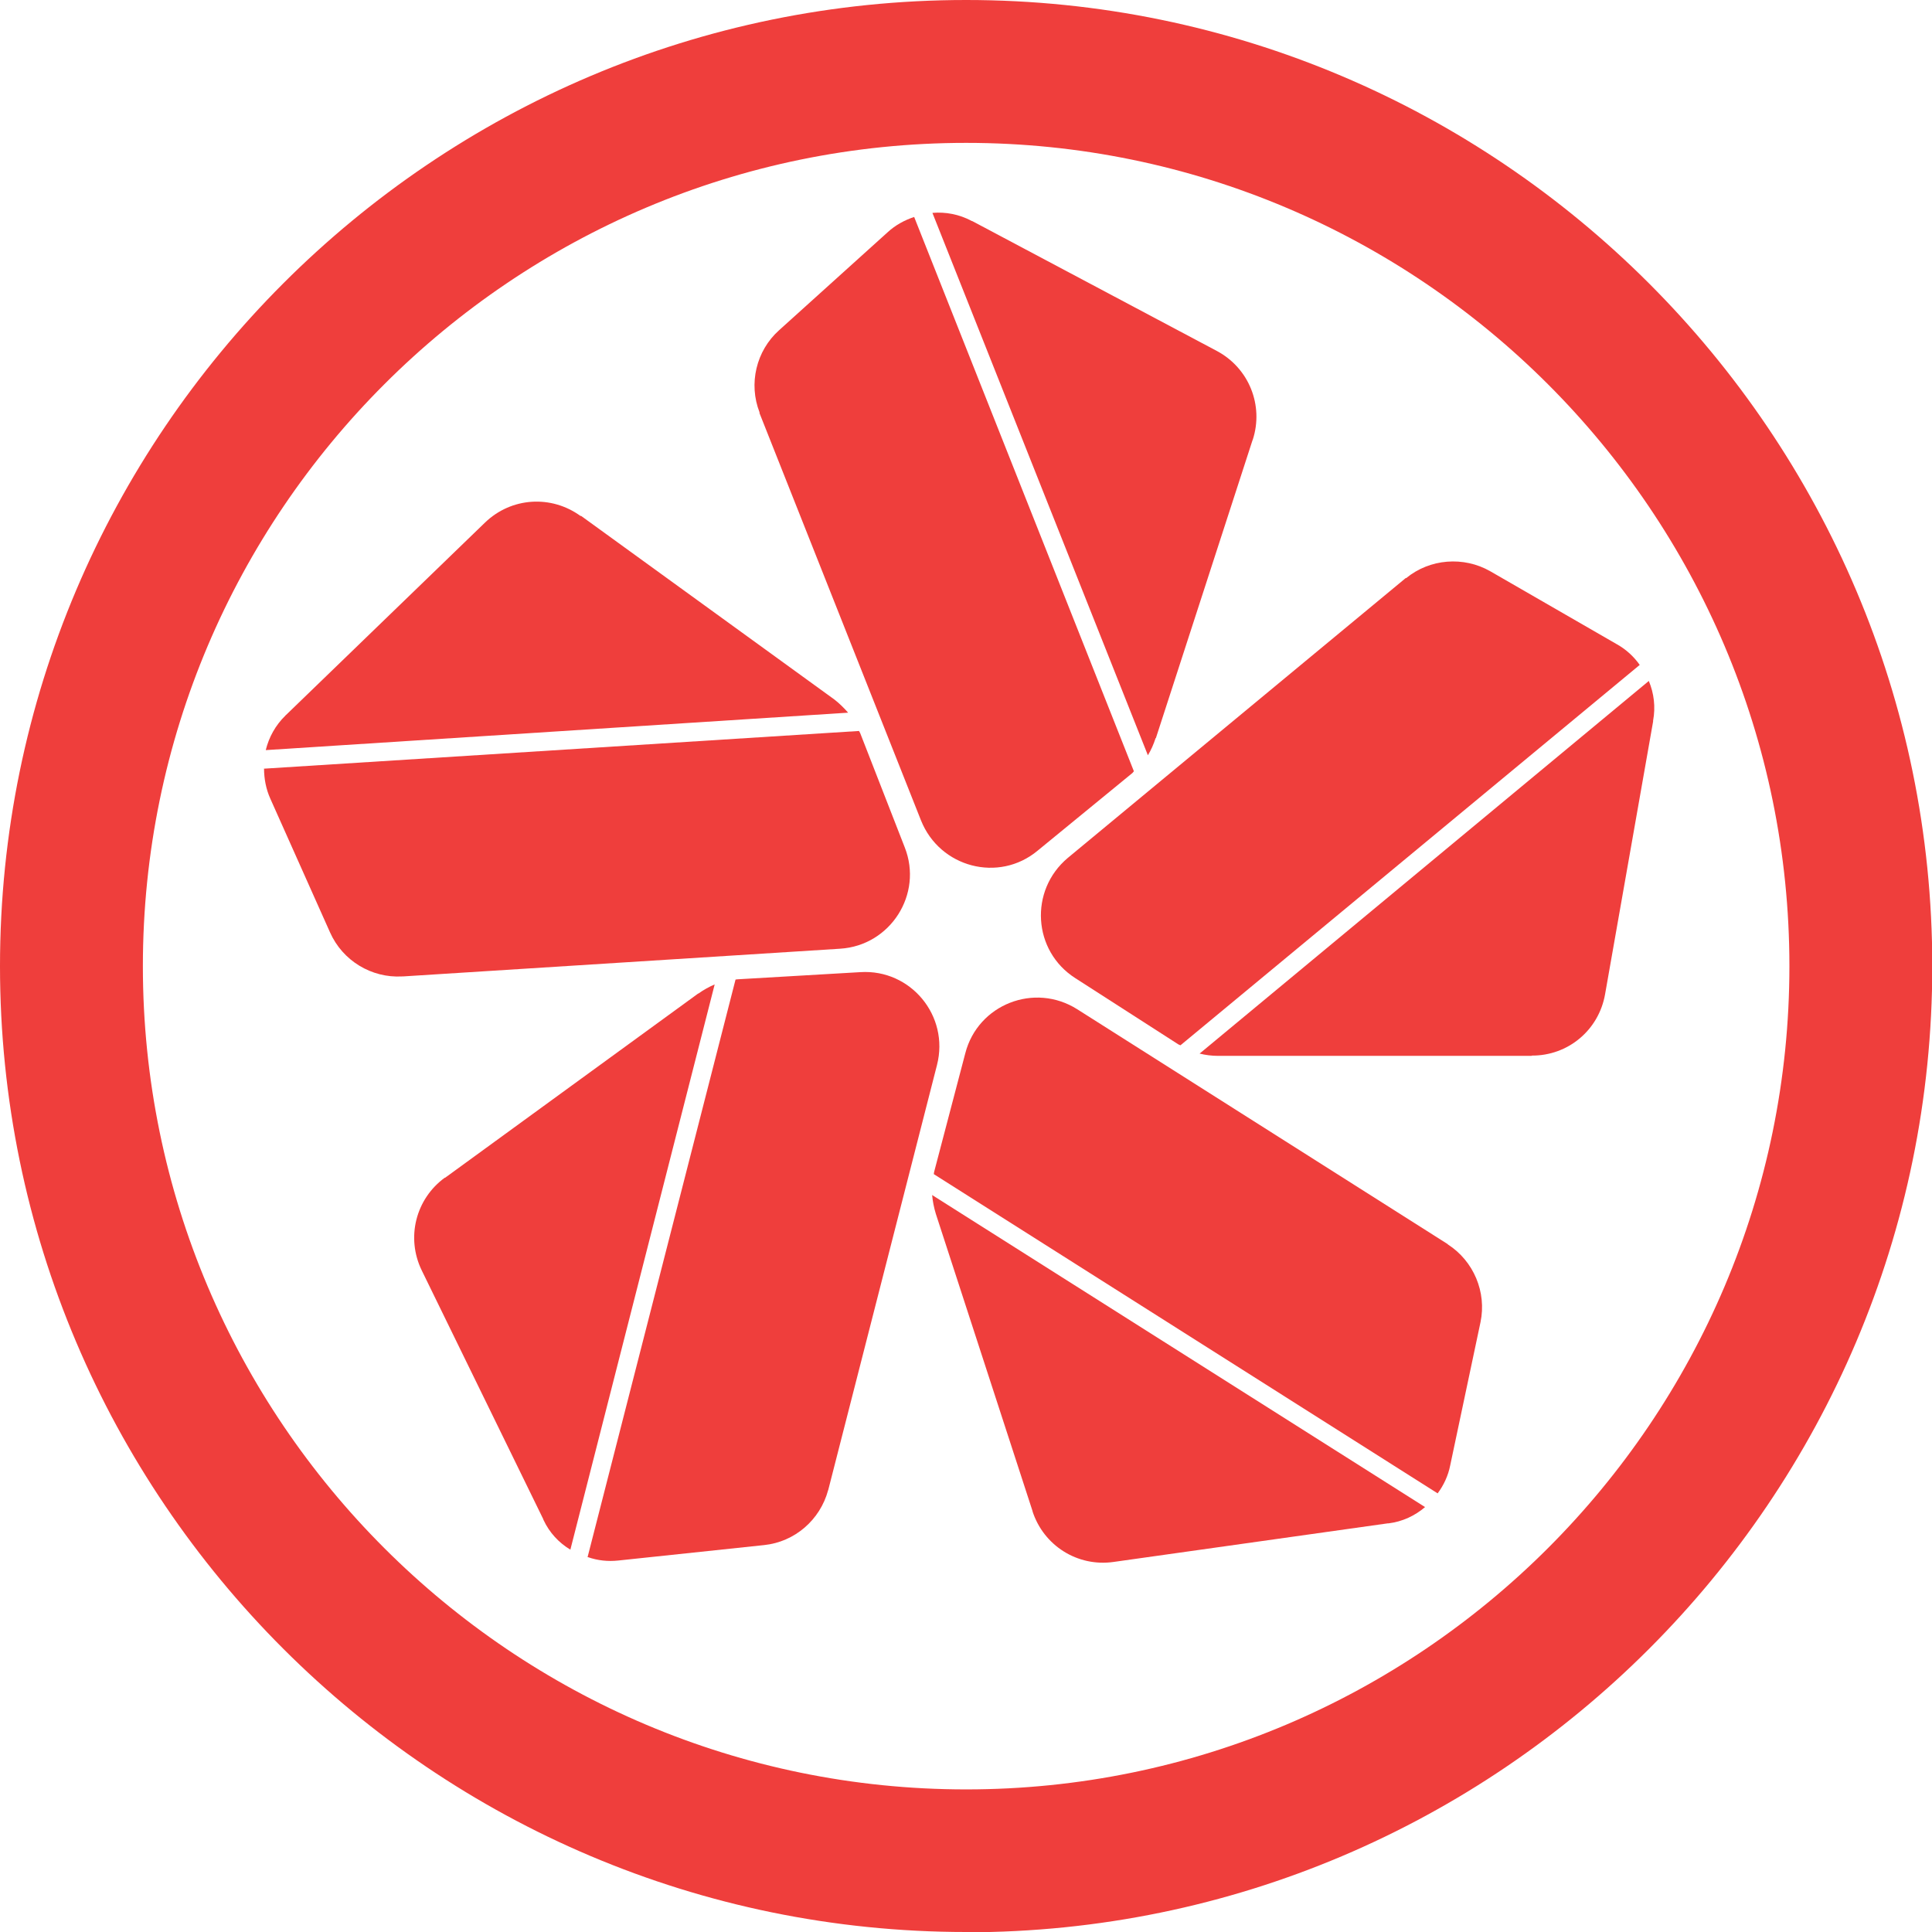 <?xml version="1.0" encoding="UTF-8"?>
<svg id="Layer_1" data-name="Layer 1" xmlns="http://www.w3.org/2000/svg" viewBox="0 0 67.61 67.61">
  <defs>
    <style>
      .cls-1 {
        fill: #ef3e3c;
        stroke-width: 0px;
      }
    </style>
  </defs>
  <path class="cls-1" d="M33.81,67.61C15.17,67.61,0,52.45,0,33.81S15.17,0,33.81,0s33.81,15.17,33.81,33.81-15.17,33.81-33.81,33.81ZM33.81,5c-15.88,0-28.81,12.92-28.81,28.81s12.92,28.81,28.81,28.81,28.81-12.92,28.81-28.81S49.69,5,33.81,5Z"/>
  <g>
    <path class="cls-1" d="M57.38,23.27l-16.07,13.31s-.05-.02-.07-.03l-3.61-2.32c-1.49-.95-1.62-3.07-.26-4.21l11.81-9.78s0-.01.03-.01c.83-.68,2.01-.77,2.94-.24l4.44,2.56c.32.18.59.43.8.73Z"/>
    <path class="cls-1" d="M53.6,36.95h-10.96s-.01,0-.01,0c-.23,0-.45-.03-.65-.08l15.72-13.04c.18.43.24.91.15,1.39,0,.01,0,.02,0,.03l-1.68,9.54c-.22,1.26-1.3,2.16-2.57,2.15Z"/>
    <path class="cls-1" d="M31.99,7.59l7.69,19.4s-.03.04-.05.06l-3.32,2.72c-1.36,1.13-3.42.59-4.08-1.06l-5.65-14.25s0-.01,0-.03c-.39-1-.12-2.15.68-2.87l3.8-3.43c.27-.25.6-.43.94-.54Z"/>
    <path class="cls-1" d="M43.83,15.41l-3.38,10.42h-.01c-.07.22-.16.42-.27.6l-7.54-18.98c.46-.04.94.05,1.37.28,0,.01.02,0,.03.01l8.55,4.54c1.13.6,1.65,1.91,1.26,3.11Z"/>
    <path class="cls-1" d="M9.23,26.9l20.83-1.32s.03.05.04.07l1.56,4c.65,1.64-.5,3.44-2.26,3.55l-15.3.97s-.01,0-.03,0c-1.07.06-2.08-.55-2.52-1.54l-2.09-4.68c-.15-.33-.22-.7-.22-1.06Z"/>
    <path class="cls-1" d="M20.33,18.05l8.87,6.43h0c.18.14.34.3.48.46l-20.38,1.31c.11-.45.34-.87.69-1.21.01,0,0-.02.02-.02l6.96-6.73c.92-.89,2.32-.98,3.35-.23Z"/>
    <path class="cls-1" d="M20.56,54.5l5.18-20.22s.05-.01.08-.01l4.29-.25c1.76-.11,3.12,1.53,2.68,3.25l-3.8,14.85s0,.01-.01.03c-.28,1.04-1.17,1.81-2.24,1.92l-5.1.54c-.37.04-.73,0-1.07-.12Z"/>
    <path class="cls-1" d="M15.57,41.22l8.86-6.45h.01c.18-.13.38-.24.57-.32l-5.05,19.78c-.4-.24-.73-.59-.94-1.04,0-.01-.01-.01-.01-.03l-4.25-8.7c-.56-1.15-.21-2.51.81-3.25Z"/>
    <path class="cls-1" d="M50.31,52.26l-17.63-11.17s0-.05.01-.08l1.09-4.15c.44-1.71,2.42-2.49,3.92-1.54l12.95,8.21s.01,0,.02.02c.9.58,1.36,1.67,1.14,2.72l-1.06,5.01c-.07.36-.23.7-.44.98Z"/>
    <path class="cls-1" d="M36.14,52.9l-3.39-10.42h0c-.07-.23-.11-.44-.13-.66l17.25,10.92c-.35.3-.79.51-1.28.57-.01,0-.02,0-.03,0l-9.59,1.35c-1.26.18-2.45-.57-2.84-1.78Z"/>
  </g>
</svg>